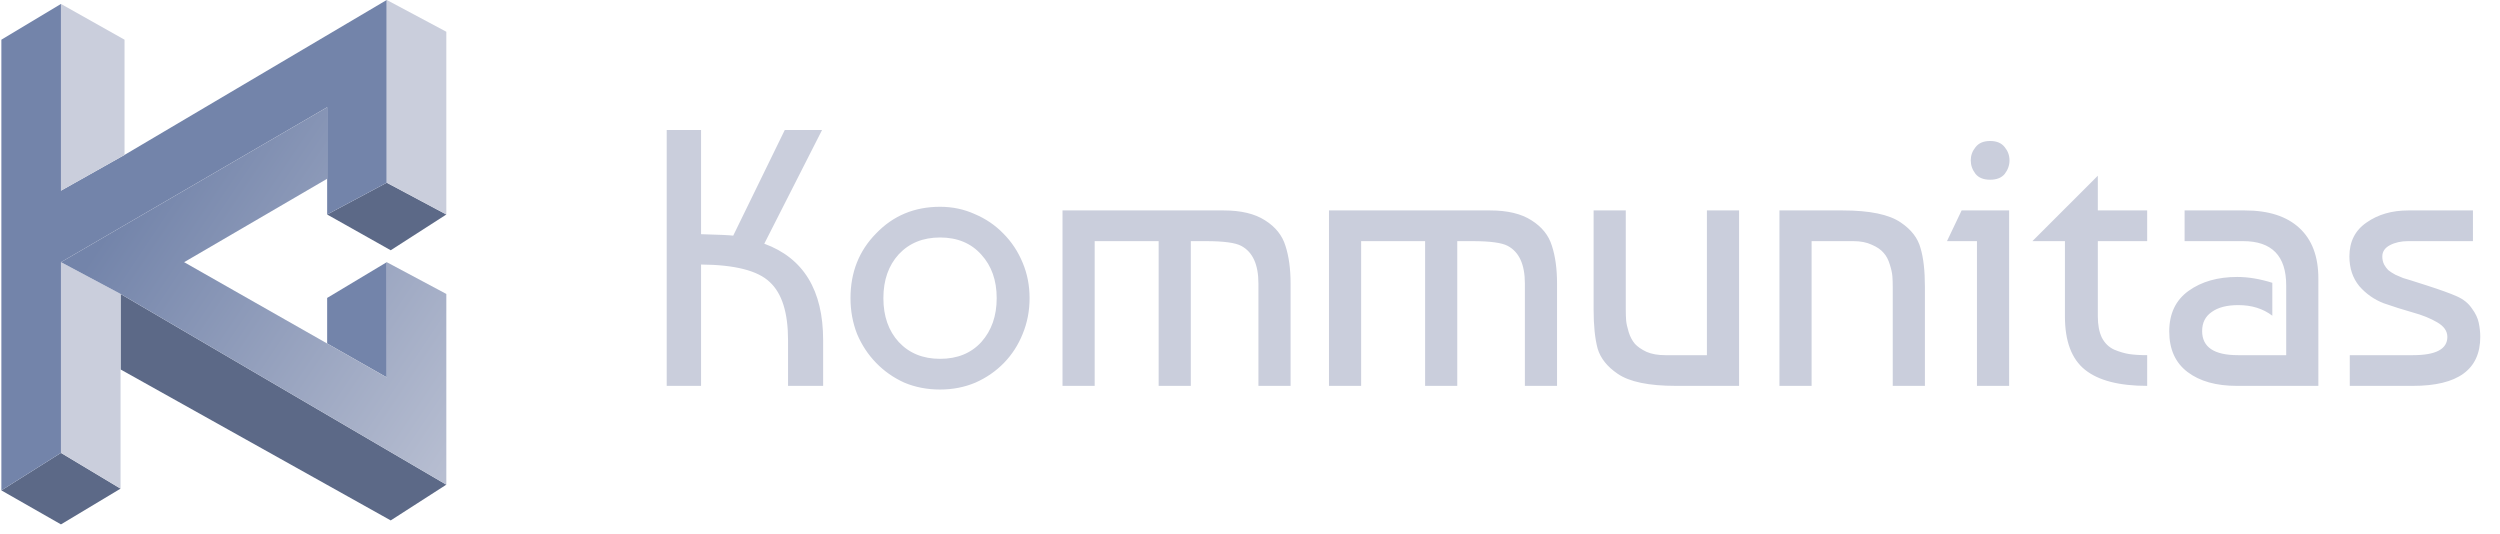 <svg width="192" height="41" viewBox="0 0 192 41" fill="none" xmlns="http://www.w3.org/2000/svg">
<path d="M34.278 37.222L9.259 22.576V28.373L30.007 39.968L34.278 37.222Z" fill="#5C6987"/>
<path d="M29.702 14.033L25.125 16.474L30.007 19.22L34.278 16.474L29.702 14.033Z" fill="#5C6987"/>
<path d="M0.105 37.662L4.682 40.273L9.259 37.527L4.682 34.781L0.105 37.662Z" fill="#5C6987"/>
<path d="M9.564 11.897L4.682 14.643V0.303L0.105 3.049V37.662L4.682 34.781V20.135L25.125 8.236V13.728V16.474L29.702 14.033V-0.002L9.564 11.897Z" fill="#7384AA"/>
<path d="M29.702 28.983V20.135L25.125 22.881V26.381L29.702 28.983Z" fill="#7384AA"/>
<path d="M4.682 34.781L9.259 37.527V28.373V22.576L4.682 20.135V34.781Z" fill="#CACEDC"/>
<path d="M9.564 3.049L4.682 0.303V14.643L9.564 11.897V3.049Z" fill="#CACEDC"/>
<path d="M29.702 14.033L34.278 16.474V2.439L29.702 -0.002V14.033Z" fill="#CACEDC"/>
<path d="M4.682 20.135L9.259 22.576L34.278 37.222V22.576L29.702 20.135V28.983L25.125 26.381L14.141 20.135L25.125 13.728V8.236L4.682 20.135Z" fill="url(#paint0_linear_156_1044)"/>
<path d="M63.217 26.126V29.635H60.522V26.126C60.522 24.012 60.054 22.524 59.118 21.663C58.202 20.784 56.442 20.335 53.841 20.316V29.635H51.203V9.986H53.841V17.986C55.226 18.023 56.049 18.061 56.311 18.098L60.269 9.986H63.133L58.697 18.716C61.71 19.82 63.217 22.29 63.217 26.126ZM67.283 17.93C68.593 16.564 70.23 15.881 72.195 15.881C73.15 15.881 74.038 16.068 74.862 16.442C75.704 16.798 76.434 17.294 77.051 17.93C77.688 18.566 78.183 19.315 78.539 20.175C78.895 21.018 79.072 21.925 79.072 22.898C79.072 23.871 78.895 24.788 78.539 25.649C78.202 26.491 77.725 27.23 77.108 27.867C76.49 28.503 75.76 29.008 74.918 29.383C74.076 29.738 73.168 29.916 72.195 29.916C71.203 29.916 70.286 29.738 69.444 29.383C68.621 29.008 67.9 28.503 67.283 27.867C66.665 27.23 66.179 26.491 65.823 25.649C65.486 24.788 65.318 23.871 65.318 22.898C65.318 20.915 65.973 19.259 67.283 17.93ZM72.195 18.239C70.885 18.239 69.828 18.669 69.023 19.53C68.237 20.391 67.844 21.514 67.844 22.898C67.844 24.283 68.237 25.406 69.023 26.267C69.828 27.128 70.885 27.558 72.195 27.558C73.524 27.558 74.581 27.128 75.367 26.267C76.153 25.387 76.546 24.264 76.546 22.898C76.546 21.532 76.153 20.419 75.367 19.558C74.581 18.678 73.524 18.239 72.195 18.239ZM81.601 16.161H93.98C95.309 16.161 96.366 16.414 97.152 16.919C97.957 17.425 98.481 18.08 98.724 18.884C98.986 19.689 99.117 20.653 99.117 21.776V29.635H96.647V21.776C96.647 20.316 96.207 19.352 95.328 18.884C94.878 18.641 93.971 18.519 92.605 18.519H91.454V29.635H88.984V18.519H84.071V29.635H81.601V16.161ZM102.065 16.161H114.444C115.773 16.161 116.83 16.414 117.616 16.919C118.421 17.425 118.945 18.08 119.188 18.884C119.45 19.689 119.581 20.653 119.581 21.776V29.635H117.111V21.776C117.111 20.316 116.671 19.352 115.792 18.884C115.342 18.641 114.435 18.519 113.069 18.519H111.918V29.635H109.448V18.519H104.535V29.635H102.065V16.161ZM133.561 29.635H128.705C126.627 29.635 125.14 29.326 124.241 28.709C123.437 28.166 122.922 27.521 122.698 26.772C122.492 26.005 122.389 25.004 122.389 23.768V16.161H124.859V23.74C124.859 24.077 124.868 24.367 124.887 24.611C124.906 24.835 124.971 25.135 125.084 25.509C125.196 25.864 125.355 26.164 125.561 26.407C125.767 26.632 126.066 26.838 126.459 27.025C126.852 27.193 127.329 27.277 127.891 27.277H131.091V16.161H133.561V29.635ZM136.661 16.161H141.517C143.594 16.161 145.082 16.47 145.98 17.088C146.785 17.63 147.29 18.285 147.496 19.053C147.721 19.801 147.833 20.793 147.833 22.028V29.635H145.363V22.056C145.363 21.719 145.353 21.439 145.335 21.214C145.316 20.971 145.25 20.671 145.138 20.316C145.026 19.942 144.867 19.642 144.661 19.418C144.455 19.174 144.156 18.968 143.763 18.8C143.37 18.613 142.893 18.519 142.331 18.519H139.131V29.635H136.661V16.161ZM154.301 29.635H151.831V18.519H149.529L150.652 16.161H154.301V29.635ZM151.719 13.354C151.476 13.036 151.354 12.69 151.354 12.316C151.354 11.941 151.476 11.605 151.719 11.305C151.962 10.987 152.337 10.828 152.842 10.828C153.347 10.828 153.721 10.987 153.965 11.305C154.208 11.605 154.33 11.941 154.33 12.316C154.33 12.69 154.208 13.036 153.965 13.354C153.721 13.654 153.347 13.803 152.842 13.803C152.337 13.803 151.962 13.654 151.719 13.354ZM156.089 18.519L161.113 13.495V16.161H164.903V18.519H161.113V24.302C161.113 24.957 161.216 25.5 161.422 25.93C161.647 26.36 161.965 26.669 162.377 26.856C162.788 27.025 163.172 27.137 163.527 27.193C163.902 27.249 164.36 27.277 164.903 27.277V29.635C162.751 29.635 161.16 29.224 160.131 28.4C159.102 27.577 158.587 26.211 158.587 24.302V18.519H156.089ZM174.514 21.719V24.246C173.802 23.703 172.932 23.432 171.903 23.432C171.023 23.432 170.34 23.609 169.854 23.965C169.367 24.302 169.124 24.788 169.124 25.425C169.124 26.66 170.041 27.277 171.875 27.277H175.58V21.916C175.58 19.651 174.476 18.519 172.268 18.519H167.777V16.161H172.408C174.223 16.161 175.618 16.61 176.591 17.509C177.564 18.407 178.05 19.698 178.05 21.383V29.635H171.791C170.2 29.635 168.937 29.28 168.001 28.569C167.065 27.858 166.598 26.819 166.598 25.453C166.598 24.087 167.094 23.048 168.085 22.337C169.077 21.626 170.322 21.27 171.819 21.27C172.661 21.27 173.559 21.42 174.514 21.719ZM189.922 16.161V18.519H184.954C184.411 18.519 183.943 18.622 183.55 18.828C183.157 19.034 182.961 19.324 182.961 19.698C182.961 19.923 183.008 20.129 183.101 20.316C183.195 20.484 183.298 20.625 183.41 20.737C183.541 20.849 183.728 20.971 183.971 21.102C184.233 21.214 184.43 21.298 184.561 21.354C184.711 21.392 185.309 21.579 186.357 21.916C187.405 22.253 188.182 22.533 188.687 22.758C189.192 22.983 189.576 23.291 189.838 23.684C190.119 24.059 190.297 24.433 190.371 24.807C190.446 25.163 190.484 25.518 190.484 25.874C190.484 28.381 188.762 29.635 185.319 29.635H180.463V27.277H185.319C187.078 27.277 187.957 26.809 187.957 25.874C187.957 25.425 187.695 25.05 187.171 24.751C186.666 24.452 186.039 24.199 185.291 23.993C184.561 23.787 183.822 23.553 183.073 23.291C182.343 23.011 181.716 22.571 181.192 21.972C180.687 21.354 180.434 20.596 180.434 19.698C180.434 18.557 180.874 17.687 181.754 17.088C182.633 16.47 183.7 16.161 184.954 16.161H189.922Z" fill="#CACEDC"/>
<defs>
<linearGradient id="paint0_linear_156_1044" x1="9.564" y1="15.864" x2="43.432" y2="38.442" gradientUnits="userSpaceOnUse">
<stop stop-color="#7384AA"/>
<stop offset="1" stop-color="#CACEDC"/>
</linearGradient>
</defs>
</svg>
